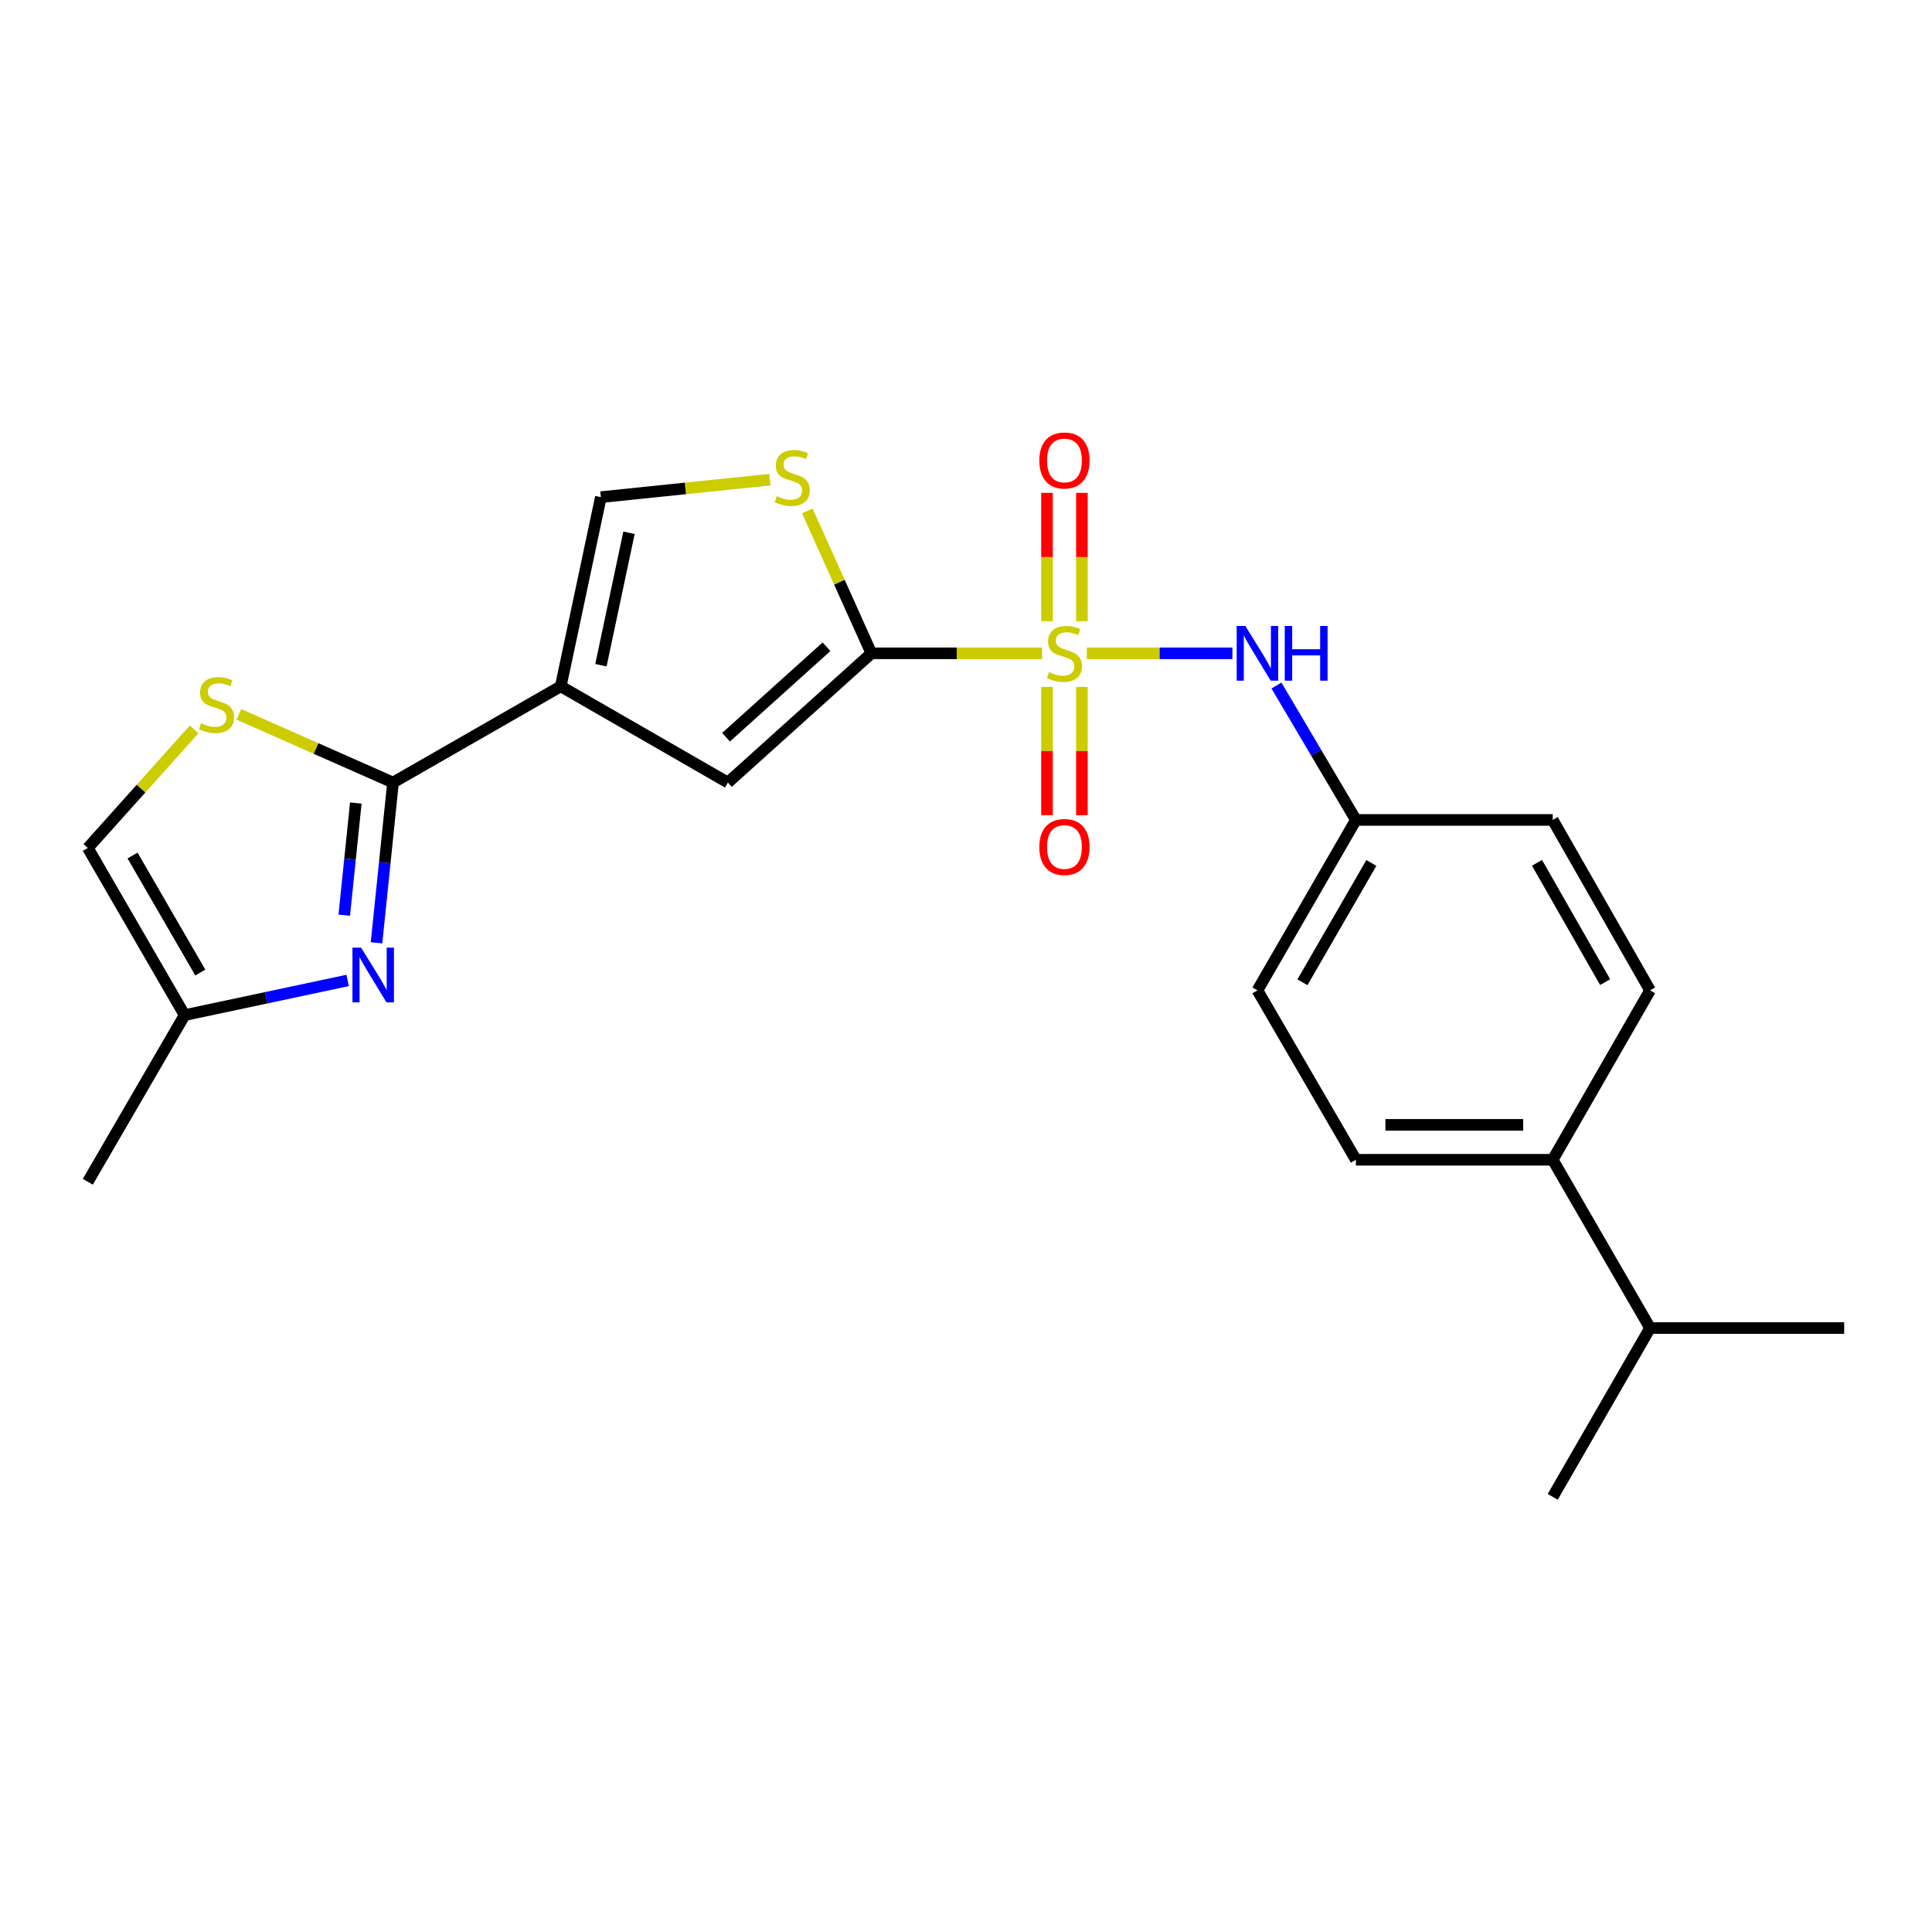 <?xml version='1.0' encoding='iso-8859-1'?>
<svg version='1.1' baseProfile='full'
              xmlns='http://www.w3.org/2000/svg'
                      xmlns:rdkit='http://www.rdkit.org/xml'
                      xmlns:xlink='http://www.w3.org/1999/xlink'
                  xml:space='preserve'
width='1000px' height='1000px' viewBox='0 0 1000 1000'>
<!-- END OF HEADER -->
<rect style='opacity:1.0;fill:#FFFFFF;stroke:none' width='1000' height='1000' x='0' y='0'> </rect>
<path class='bond-0' d='M 539.378,338.159 L 495.205,338.159' style='fill:none;fill-rule:evenodd;stroke:#CCCC00;stroke-width:6px;stroke-linecap:butt;stroke-linejoin:miter;stroke-opacity:1' />
<path class='bond-0' d='M 495.205,338.159 L 451.032,338.159' style='fill:none;fill-rule:evenodd;stroke:#000000;stroke-width:6px;stroke-linecap:butt;stroke-linejoin:miter;stroke-opacity:1' />
<path class='bond-8' d='M 562.533,338.159 L 600.217,338.159' style='fill:none;fill-rule:evenodd;stroke:#CCCC00;stroke-width:6px;stroke-linecap:butt;stroke-linejoin:miter;stroke-opacity:1' />
<path class='bond-8' d='M 600.217,338.159 L 637.901,338.159' style='fill:none;fill-rule:evenodd;stroke:#0000FF;stroke-width:6px;stroke-linecap:butt;stroke-linejoin:miter;stroke-opacity:1' />
<path class='bond-11' d='M 559.992,321.542 L 559.992,288.32' style='fill:none;fill-rule:evenodd;stroke:#CCCC00;stroke-width:6px;stroke-linecap:butt;stroke-linejoin:miter;stroke-opacity:1' />
<path class='bond-11' d='M 559.992,288.32 L 559.992,255.098' style='fill:none;fill-rule:evenodd;stroke:#FF0000;stroke-width:6px;stroke-linecap:butt;stroke-linejoin:miter;stroke-opacity:1' />
<path class='bond-11' d='M 541.919,321.542 L 541.919,288.32' style='fill:none;fill-rule:evenodd;stroke:#CCCC00;stroke-width:6px;stroke-linecap:butt;stroke-linejoin:miter;stroke-opacity:1' />
<path class='bond-11' d='M 541.919,288.32 L 541.919,255.098' style='fill:none;fill-rule:evenodd;stroke:#FF0000;stroke-width:6px;stroke-linecap:butt;stroke-linejoin:miter;stroke-opacity:1' />
<path class='bond-12' d='M 541.919,355.543 L 541.919,388.739' style='fill:none;fill-rule:evenodd;stroke:#CCCC00;stroke-width:6px;stroke-linecap:butt;stroke-linejoin:miter;stroke-opacity:1' />
<path class='bond-12' d='M 541.919,388.739 L 541.919,421.934' style='fill:none;fill-rule:evenodd;stroke:#FF0000;stroke-width:6px;stroke-linecap:butt;stroke-linejoin:miter;stroke-opacity:1' />
<path class='bond-12' d='M 559.992,355.543 L 559.992,388.739' style='fill:none;fill-rule:evenodd;stroke:#CCCC00;stroke-width:6px;stroke-linecap:butt;stroke-linejoin:miter;stroke-opacity:1' />
<path class='bond-12' d='M 559.992,388.739 L 559.992,421.934' style='fill:none;fill-rule:evenodd;stroke:#FF0000;stroke-width:6px;stroke-linecap:butt;stroke-linejoin:miter;stroke-opacity:1' />
<path class='bond-4' d='M 451.032,338.159 L 376.752,405.049' style='fill:none;fill-rule:evenodd;stroke:#000000;stroke-width:6px;stroke-linecap:butt;stroke-linejoin:miter;stroke-opacity:1' />
<path class='bond-4' d='M 427.796,334.763 L 375.8,381.586' style='fill:none;fill-rule:evenodd;stroke:#000000;stroke-width:6px;stroke-linecap:butt;stroke-linejoin:miter;stroke-opacity:1' />
<path class='bond-5' d='M 451.032,338.159 L 434.453,301.309' style='fill:none;fill-rule:evenodd;stroke:#000000;stroke-width:6px;stroke-linecap:butt;stroke-linejoin:miter;stroke-opacity:1' />
<path class='bond-5' d='M 434.453,301.309 L 417.875,264.458' style='fill:none;fill-rule:evenodd;stroke:#CCCC00;stroke-width:6px;stroke-linecap:butt;stroke-linejoin:miter;stroke-opacity:1' />
<path class='bond-1' d='M 290.243,355.248 L 376.752,405.049' style='fill:none;fill-rule:evenodd;stroke:#000000;stroke-width:6px;stroke-linecap:butt;stroke-linejoin:miter;stroke-opacity:1' />
<path class='bond-2' d='M 290.243,355.248 L 203.422,405.049' style='fill:none;fill-rule:evenodd;stroke:#000000;stroke-width:6px;stroke-linecap:butt;stroke-linejoin:miter;stroke-opacity:1' />
<path class='bond-23' d='M 290.243,355.248 L 311.007,257.323' style='fill:none;fill-rule:evenodd;stroke:#000000;stroke-width:6px;stroke-linecap:butt;stroke-linejoin:miter;stroke-opacity:1' />
<path class='bond-23' d='M 311.037,344.308 L 325.572,275.76' style='fill:none;fill-rule:evenodd;stroke:#000000;stroke-width:6px;stroke-linecap:butt;stroke-linejoin:miter;stroke-opacity:1' />
<path class='bond-3' d='M 203.422,405.049 L 199.154,446.524' style='fill:none;fill-rule:evenodd;stroke:#000000;stroke-width:6px;stroke-linecap:butt;stroke-linejoin:miter;stroke-opacity:1' />
<path class='bond-3' d='M 199.154,446.524 L 194.886,487.998' style='fill:none;fill-rule:evenodd;stroke:#0000FF;stroke-width:6px;stroke-linecap:butt;stroke-linejoin:miter;stroke-opacity:1' />
<path class='bond-3' d='M 184.164,415.642 L 181.176,444.674' style='fill:none;fill-rule:evenodd;stroke:#000000;stroke-width:6px;stroke-linecap:butt;stroke-linejoin:miter;stroke-opacity:1' />
<path class='bond-3' d='M 181.176,444.674 L 178.188,473.706' style='fill:none;fill-rule:evenodd;stroke:#0000FF;stroke-width:6px;stroke-linecap:butt;stroke-linejoin:miter;stroke-opacity:1' />
<path class='bond-6' d='M 203.422,405.049 L 163.532,387.395' style='fill:none;fill-rule:evenodd;stroke:#000000;stroke-width:6px;stroke-linecap:butt;stroke-linejoin:miter;stroke-opacity:1' />
<path class='bond-6' d='M 163.532,387.395 L 123.641,369.74' style='fill:none;fill-rule:evenodd;stroke:#CCCC00;stroke-width:6px;stroke-linecap:butt;stroke-linejoin:miter;stroke-opacity:1' />
<path class='bond-9' d='M 179.936,507.477 L 137.746,516.451' style='fill:none;fill-rule:evenodd;stroke:#0000FF;stroke-width:6px;stroke-linecap:butt;stroke-linejoin:miter;stroke-opacity:1' />
<path class='bond-9' d='M 137.746,516.451 L 95.557,525.425' style='fill:none;fill-rule:evenodd;stroke:#000000;stroke-width:6px;stroke-linecap:butt;stroke-linejoin:miter;stroke-opacity:1' />
<path class='bond-7' d='M 398.487,248.278 L 354.747,252.8' style='fill:none;fill-rule:evenodd;stroke:#CCCC00;stroke-width:6px;stroke-linecap:butt;stroke-linejoin:miter;stroke-opacity:1' />
<path class='bond-7' d='M 354.747,252.8 L 311.007,257.323' style='fill:none;fill-rule:evenodd;stroke:#000000;stroke-width:6px;stroke-linecap:butt;stroke-linejoin:miter;stroke-opacity:1' />
<path class='bond-10' d='M 100.489,377.525 L 72.972,408.216' style='fill:none;fill-rule:evenodd;stroke:#CCCC00;stroke-width:6px;stroke-linecap:butt;stroke-linejoin:miter;stroke-opacity:1' />
<path class='bond-10' d='M 72.972,408.216 L 45.455,438.906' style='fill:none;fill-rule:evenodd;stroke:#000000;stroke-width:6px;stroke-linecap:butt;stroke-linejoin:miter;stroke-opacity:1' />
<path class='bond-14' d='M 660.696,354.823 L 681.25,389.611' style='fill:none;fill-rule:evenodd;stroke:#0000FF;stroke-width:6px;stroke-linecap:butt;stroke-linejoin:miter;stroke-opacity:1' />
<path class='bond-14' d='M 681.25,389.611 L 701.805,424.398' style='fill:none;fill-rule:evenodd;stroke:#000000;stroke-width:6px;stroke-linecap:butt;stroke-linejoin:miter;stroke-opacity:1' />
<path class='bond-20' d='M 95.557,525.425 L 45.455,611.684' style='fill:none;fill-rule:evenodd;stroke:#000000;stroke-width:6px;stroke-linecap:butt;stroke-linejoin:miter;stroke-opacity:1' />
<path class='bond-25' d='M 95.557,525.425 L 45.455,438.906' style='fill:none;fill-rule:evenodd;stroke:#000000;stroke-width:6px;stroke-linecap:butt;stroke-linejoin:miter;stroke-opacity:1' />
<path class='bond-25' d='M 103.681,503.391 L 68.61,442.827' style='fill:none;fill-rule:evenodd;stroke:#000000;stroke-width:6px;stroke-linecap:butt;stroke-linejoin:miter;stroke-opacity:1' />
<path class='bond-13' d='M 803.686,600.298 L 701.805,600.298' style='fill:none;fill-rule:evenodd;stroke:#000000;stroke-width:6px;stroke-linecap:butt;stroke-linejoin:miter;stroke-opacity:1' />
<path class='bond-13' d='M 788.404,582.225 L 717.087,582.225' style='fill:none;fill-rule:evenodd;stroke:#000000;stroke-width:6px;stroke-linecap:butt;stroke-linejoin:miter;stroke-opacity:1' />
<path class='bond-17' d='M 803.686,600.298 L 854.07,687.389' style='fill:none;fill-rule:evenodd;stroke:#000000;stroke-width:6px;stroke-linecap:butt;stroke-linejoin:miter;stroke-opacity:1' />
<path class='bond-24' d='M 803.686,600.298 L 854.07,512.614' style='fill:none;fill-rule:evenodd;stroke:#000000;stroke-width:6px;stroke-linecap:butt;stroke-linejoin:miter;stroke-opacity:1' />
<path class='bond-18' d='M 701.805,424.398 L 803.686,424.398' style='fill:none;fill-rule:evenodd;stroke:#000000;stroke-width:6px;stroke-linecap:butt;stroke-linejoin:miter;stroke-opacity:1' />
<path class='bond-19' d='M 701.805,424.398 L 650.849,512.614' style='fill:none;fill-rule:evenodd;stroke:#000000;stroke-width:6px;stroke-linecap:butt;stroke-linejoin:miter;stroke-opacity:1' />
<path class='bond-19' d='M 709.811,446.67 L 674.142,508.421' style='fill:none;fill-rule:evenodd;stroke:#000000;stroke-width:6px;stroke-linecap:butt;stroke-linejoin:miter;stroke-opacity:1' />
<path class='bond-15' d='M 701.805,600.298 L 650.849,512.614' style='fill:none;fill-rule:evenodd;stroke:#000000;stroke-width:6px;stroke-linecap:butt;stroke-linejoin:miter;stroke-opacity:1' />
<path class='bond-16' d='M 854.07,512.614 L 803.686,424.398' style='fill:none;fill-rule:evenodd;stroke:#000000;stroke-width:6px;stroke-linecap:butt;stroke-linejoin:miter;stroke-opacity:1' />
<path class='bond-16' d='M 830.818,508.345 L 795.55,446.593' style='fill:none;fill-rule:evenodd;stroke:#000000;stroke-width:6px;stroke-linecap:butt;stroke-linejoin:miter;stroke-opacity:1' />
<path class='bond-21' d='M 854.07,687.389 L 954.545,687.389' style='fill:none;fill-rule:evenodd;stroke:#000000;stroke-width:6px;stroke-linecap:butt;stroke-linejoin:miter;stroke-opacity:1' />
<path class='bond-22' d='M 854.07,687.389 L 803.686,774.762' style='fill:none;fill-rule:evenodd;stroke:#000000;stroke-width:6px;stroke-linecap:butt;stroke-linejoin:miter;stroke-opacity:1' />
<path  class='atom-0' d='M 542.956 347.879
Q 543.276 347.999, 544.596 348.559
Q 545.916 349.119, 547.356 349.479
Q 548.836 349.799, 550.276 349.799
Q 552.956 349.799, 554.516 348.519
Q 556.076 347.199, 556.076 344.919
Q 556.076 343.359, 555.276 342.399
Q 554.516 341.439, 553.316 340.919
Q 552.116 340.399, 550.116 339.799
Q 547.596 339.039, 546.076 338.319
Q 544.596 337.599, 543.516 336.079
Q 542.476 334.559, 542.476 331.999
Q 542.476 328.439, 544.876 326.239
Q 547.316 324.039, 552.116 324.039
Q 555.396 324.039, 559.116 325.599
L 558.196 328.679
Q 554.796 327.279, 552.236 327.279
Q 549.476 327.279, 547.956 328.439
Q 546.436 329.559, 546.476 331.519
Q 546.476 333.039, 547.236 333.959
Q 548.036 334.879, 549.156 335.399
Q 550.316 335.919, 552.236 336.519
Q 554.796 337.319, 556.316 338.119
Q 557.836 338.919, 558.916 340.559
Q 560.036 342.159, 560.036 344.919
Q 560.036 348.839, 557.396 350.959
Q 554.796 353.039, 550.436 353.039
Q 547.916 353.039, 545.996 352.479
Q 544.116 351.959, 541.876 351.039
L 542.956 347.879
' fill='#CCCC00'/>
<path  class='atom-4' d='M 186.911 490.502
L 196.191 505.502
Q 197.111 506.982, 198.591 509.662
Q 200.071 512.342, 200.151 512.502
L 200.151 490.502
L 203.911 490.502
L 203.911 518.822
L 200.031 518.822
L 190.071 502.422
Q 188.911 500.502, 187.671 498.302
Q 186.471 496.102, 186.111 495.422
L 186.111 518.822
L 182.431 518.822
L 182.431 490.502
L 186.911 490.502
' fill='#0000FF'/>
<path  class='atom-6' d='M 402.057 256.802
Q 402.377 256.922, 403.697 257.482
Q 405.017 258.042, 406.457 258.402
Q 407.937 258.722, 409.377 258.722
Q 412.057 258.722, 413.617 257.442
Q 415.177 256.122, 415.177 253.842
Q 415.177 252.282, 414.377 251.322
Q 413.617 250.362, 412.417 249.842
Q 411.217 249.322, 409.217 248.722
Q 406.697 247.962, 405.177 247.242
Q 403.697 246.522, 402.617 245.002
Q 401.577 243.482, 401.577 240.922
Q 401.577 237.362, 403.977 235.162
Q 406.417 232.962, 411.217 232.962
Q 414.497 232.962, 418.217 234.522
L 417.297 237.602
Q 413.897 236.202, 411.337 236.202
Q 408.577 236.202, 407.057 237.362
Q 405.537 238.482, 405.577 240.442
Q 405.577 241.962, 406.337 242.882
Q 407.137 243.802, 408.257 244.322
Q 409.417 244.842, 411.337 245.442
Q 413.897 246.242, 415.417 247.042
Q 416.937 247.842, 418.017 249.482
Q 419.137 251.082, 419.137 253.842
Q 419.137 257.762, 416.497 259.882
Q 413.897 261.962, 409.537 261.962
Q 407.017 261.962, 405.097 261.402
Q 403.217 260.882, 400.977 259.962
L 402.057 256.802
' fill='#CCCC00'/>
<path  class='atom-7' d='M 104.064 374.336
Q 104.384 374.456, 105.704 375.016
Q 107.024 375.576, 108.464 375.936
Q 109.944 376.256, 111.384 376.256
Q 114.064 376.256, 115.624 374.976
Q 117.184 373.656, 117.184 371.376
Q 117.184 369.816, 116.384 368.856
Q 115.624 367.896, 114.424 367.376
Q 113.224 366.856, 111.224 366.256
Q 108.704 365.496, 107.184 364.776
Q 105.704 364.056, 104.624 362.536
Q 103.584 361.016, 103.584 358.456
Q 103.584 354.896, 105.984 352.696
Q 108.424 350.496, 113.224 350.496
Q 116.504 350.496, 120.224 352.056
L 119.304 355.136
Q 115.904 353.736, 113.344 353.736
Q 110.584 353.736, 109.064 354.896
Q 107.544 356.016, 107.584 357.976
Q 107.584 359.496, 108.344 360.416
Q 109.144 361.336, 110.264 361.856
Q 111.424 362.376, 113.344 362.976
Q 115.904 363.776, 117.424 364.576
Q 118.944 365.376, 120.024 367.016
Q 121.144 368.616, 121.144 371.376
Q 121.144 375.296, 118.504 377.416
Q 115.904 379.496, 111.544 379.496
Q 109.024 379.496, 107.104 378.936
Q 105.224 378.416, 102.984 377.496
L 104.064 374.336
' fill='#CCCC00'/>
<path  class='atom-9' d='M 644.589 323.999
L 653.869 338.999
Q 654.789 340.479, 656.269 343.159
Q 657.749 345.839, 657.829 345.999
L 657.829 323.999
L 661.589 323.999
L 661.589 352.319
L 657.709 352.319
L 647.749 335.919
Q 646.589 333.999, 645.349 331.799
Q 644.149 329.599, 643.789 328.919
L 643.789 352.319
L 640.109 352.319
L 640.109 323.999
L 644.589 323.999
' fill='#0000FF'/>
<path  class='atom-9' d='M 664.989 323.999
L 668.829 323.999
L 668.829 336.039
L 683.309 336.039
L 683.309 323.999
L 687.149 323.999
L 687.149 352.319
L 683.309 352.319
L 683.309 339.239
L 668.829 339.239
L 668.829 352.319
L 664.989 352.319
L 664.989 323.999
' fill='#0000FF'/>
<path  class='atom-12' d='M 537.956 238.336
Q 537.956 231.536, 541.316 227.736
Q 544.676 223.936, 550.956 223.936
Q 557.236 223.936, 560.596 227.736
Q 563.956 231.536, 563.956 238.336
Q 563.956 245.216, 560.556 249.136
Q 557.156 253.016, 550.956 253.016
Q 544.716 253.016, 541.316 249.136
Q 537.956 245.256, 537.956 238.336
M 550.956 249.816
Q 555.276 249.816, 557.596 246.936
Q 559.956 244.016, 559.956 238.336
Q 559.956 232.776, 557.596 229.976
Q 555.276 227.136, 550.956 227.136
Q 546.636 227.136, 544.276 229.936
Q 541.956 232.736, 541.956 238.336
Q 541.956 244.056, 544.276 246.936
Q 546.636 249.816, 550.956 249.816
' fill='#FF0000'/>
<path  class='atom-13' d='M 537.956 438.404
Q 537.956 431.604, 541.316 427.804
Q 544.676 424.004, 550.956 424.004
Q 557.236 424.004, 560.596 427.804
Q 563.956 431.604, 563.956 438.404
Q 563.956 445.284, 560.556 449.204
Q 557.156 453.084, 550.956 453.084
Q 544.716 453.084, 541.316 449.204
Q 537.956 445.324, 537.956 438.404
M 550.956 449.884
Q 555.276 449.884, 557.596 447.004
Q 559.956 444.084, 559.956 438.404
Q 559.956 432.844, 557.596 430.044
Q 555.276 427.204, 550.956 427.204
Q 546.636 427.204, 544.276 430.004
Q 541.956 432.804, 541.956 438.404
Q 541.956 444.124, 544.276 447.004
Q 546.636 449.884, 550.956 449.884
' fill='#FF0000'/>
</svg>
